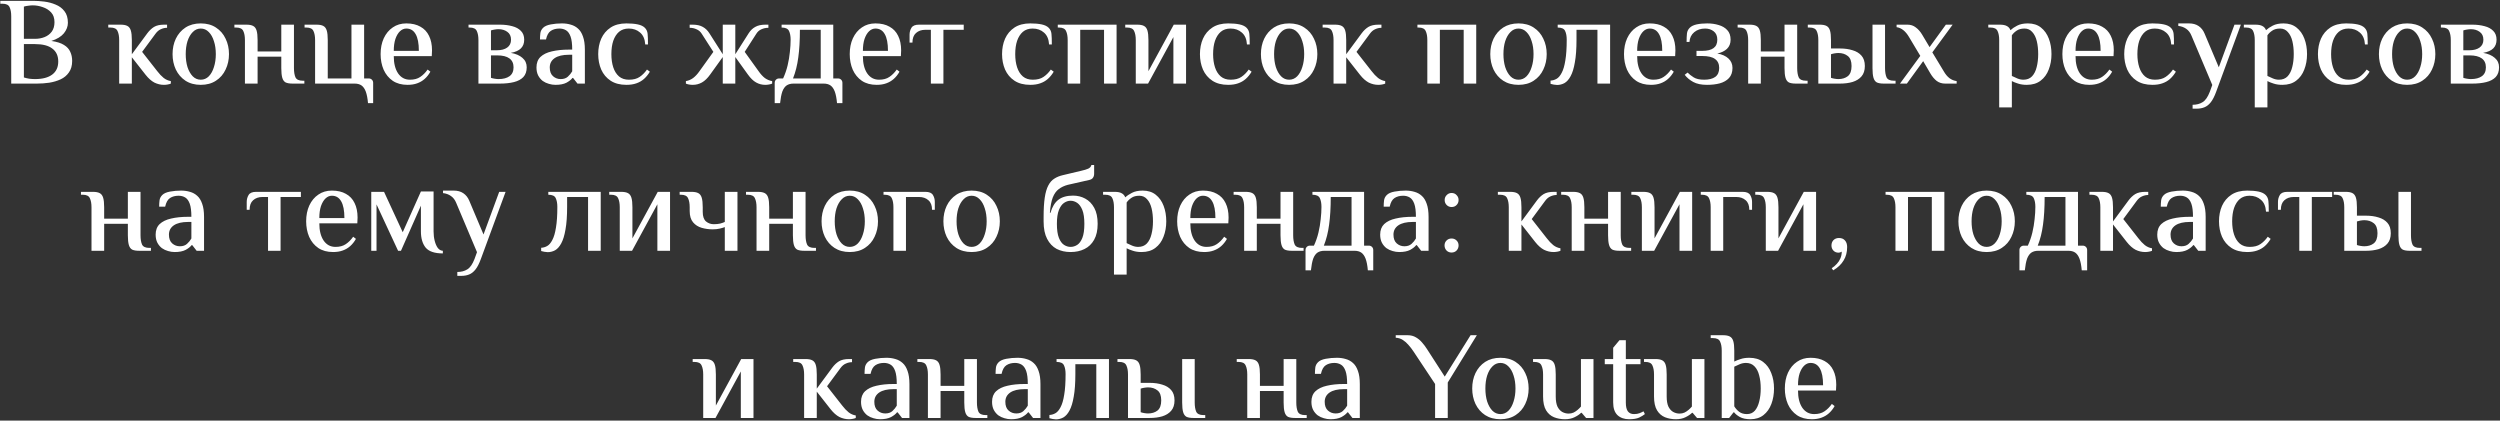 <?xml version="1.0" encoding="UTF-8"?> <svg xmlns="http://www.w3.org/2000/svg" width="957" height="161" viewBox="0 0 957 161" fill="none"><rect x="0" y="0" width="957" height="161" fill="#333333" stroke="none"/> <path d="M4.296 32V6.224C4.296 4.784 4.088 3.632 3.672 2.768C3.288 1.872 2.376 1.424 0.936 1.424H0.12V0.32H12.696C14.008 0.32 15.432 0.416 16.968 0.608C18.504 0.8 19.944 1.184 21.288 1.76C22.664 2.304 23.784 3.136 24.648 4.256C25.544 5.376 25.992 6.864 25.992 8.72C25.992 10.128 25.48 11.472 24.456 12.752C23.432 14 21.832 14.976 19.656 15.68C21.736 15.968 23.352 16.48 24.504 17.216C25.656 17.92 26.456 18.8 26.904 19.856C27.384 20.88 27.624 22.032 27.624 23.312C27.624 25.104 27.208 26.576 26.376 27.728C25.576 28.88 24.52 29.76 23.208 30.368C21.896 30.976 20.44 31.408 18.84 31.664C17.272 31.888 15.704 32 14.136 32H4.296ZM13.416 30.272C16.264 30.272 18.456 29.696 19.992 28.544C21.528 27.392 22.296 25.728 22.296 23.552C22.296 21.376 21.544 19.728 20.04 18.608C18.568 17.456 16.36 16.88 13.416 16.88H9.144V29.648C9.752 29.84 10.424 30 11.16 30.128C11.928 30.224 12.68 30.272 13.416 30.272ZM9.144 14.864H13.416C14.728 14.864 15.944 14.64 17.064 14.192C18.184 13.744 19.096 13.056 19.8 12.128C20.504 11.168 20.856 9.952 20.856 8.48C20.856 6.912 20.424 5.664 19.56 4.736C18.696 3.808 17.624 3.136 16.344 2.72C15.064 2.272 13.8 2.048 12.552 2.048C12.008 2.048 11.432 2.096 10.824 2.192C10.216 2.256 9.656 2.368 9.144 2.528V14.864ZM62.756 32.48C61.508 32.48 60.292 32.192 59.108 31.616C57.956 31.008 56.836 30.016 55.748 28.64L50.468 21.92V32H45.62V15.344C45.62 13.904 45.412 12.752 44.996 11.888C44.612 10.992 43.7 10.544 42.26 10.544H41.444V9.44H46.148C47.268 9.44 48.132 9.6 48.74 9.92C49.38 10.24 49.828 10.832 50.084 11.696C50.34 12.528 50.468 13.744 50.468 15.344V20.768L56.42 12.704C57.188 11.68 58.036 10.88 58.964 10.304C59.924 9.728 61.204 9.44 62.804 9.44H63.956V10.64C63.156 10.64 62.372 10.816 61.604 11.168C60.836 11.488 60.148 12.064 59.54 12.896L54.404 19.856L60.164 27.2C60.996 28.288 61.828 29.168 62.66 29.84C63.492 30.48 64.404 30.88 65.396 31.04V32C65.14 32.128 64.756 32.24 64.244 32.336C63.764 32.432 63.268 32.48 62.756 32.48ZM76.856 32.48C74.584 32.48 72.632 31.952 71 30.896C69.4 29.84 68.168 28.416 67.304 26.624C66.472 24.832 66.056 22.864 66.056 20.72C66.056 18.544 66.472 16.576 67.304 14.816C68.168 13.024 69.4 11.6 71 10.544C72.632 9.488 74.584 8.96 76.856 8.96C79.128 8.96 81.064 9.488 82.664 10.544C84.296 11.6 85.528 13.024 86.36 14.816C87.224 16.576 87.656 18.544 87.656 20.72C87.656 22.864 87.224 24.832 86.36 26.624C85.528 28.416 84.296 29.84 82.664 30.896C81.064 31.952 79.128 32.48 76.856 32.48ZM76.856 30.512C78.04 30.512 79.064 30.08 79.928 29.216C80.792 28.32 81.448 27.136 81.896 25.664C82.376 24.192 82.616 22.544 82.616 20.72C82.616 18.864 82.376 17.216 81.896 15.776C81.448 14.304 80.792 13.136 79.928 12.272C79.064 11.376 78.04 10.928 76.856 10.928C75.672 10.928 74.648 11.376 73.784 12.272C72.92 13.136 72.248 14.304 71.768 15.776C71.32 17.216 71.096 18.864 71.096 20.72C71.096 22.544 71.32 24.192 71.768 25.664C72.248 27.136 72.92 28.32 73.784 29.216C74.648 30.08 75.672 30.512 76.856 30.512ZM93.759 32V15.344C93.759 13.904 93.551 12.752 93.135 11.888C92.751 10.992 91.839 10.544 90.399 10.544H89.727V9.44H94.287C95.407 9.44 96.271 9.6 96.879 9.92C97.519 10.24 97.967 10.832 98.223 11.696C98.479 12.528 98.607 13.744 98.607 15.344V19.712H107.679V9.44H112.527V26.096C112.527 27.536 112.719 28.704 113.103 29.6C113.519 30.464 114.447 30.896 115.887 30.896H116.511V32H111.999C110.879 32 109.999 31.856 109.359 31.568C108.751 31.248 108.319 30.656 108.063 29.792C107.807 28.928 107.679 27.696 107.679 26.096V21.68H98.607V32H93.759ZM140.874 39.488C140.714 37.632 140.426 36.144 140.01 35.024C139.594 33.936 139.034 33.152 138.33 32.672C137.658 32.224 136.794 32 135.738 32H120.618V15.344C120.618 13.904 120.41 12.752 119.994 11.888C119.61 10.992 118.698 10.544 117.258 10.544H116.586V9.44H121.146C122.266 9.44 123.13 9.6 123.738 9.92C124.378 10.24 124.826 10.832 125.082 11.696C125.338 12.528 125.466 13.744 125.466 15.344V30.032H134.538V9.44H139.386V30.032H141.162C141.642 30.032 142.042 30.192 142.362 30.512C142.682 30.832 142.842 31.232 142.842 31.712V39.488H140.874ZM156.017 32.48C153.777 32.48 151.889 31.968 150.353 30.944C148.817 29.888 147.649 28.464 146.849 26.672C146.081 24.88 145.697 22.896 145.697 20.72C145.697 18.448 146.097 16.432 146.897 14.672C147.729 12.88 148.881 11.488 150.353 10.496C151.825 9.472 153.553 8.96 155.537 8.96C157.681 8.96 159.473 9.376 160.913 10.208C162.385 11.008 163.489 12.176 164.225 13.712C164.993 15.248 165.377 17.104 165.377 19.28L165.281 21.488H150.737C150.737 24.24 151.281 26.432 152.369 28.064C153.489 29.696 155.009 30.512 156.929 30.512C158.529 30.512 159.841 30.16 160.865 29.456C161.921 28.752 162.865 27.808 163.697 26.624L164.753 27.44C164.145 28.528 163.409 29.456 162.545 30.224C161.713 30.96 160.753 31.52 159.665 31.904C158.609 32.288 157.393 32.48 156.017 32.48ZM150.737 19.472H160.337C160.337 16.592 159.921 14.448 159.089 13.04C158.289 11.632 157.105 10.928 155.537 10.928C154.641 10.928 153.825 11.28 153.089 11.984C152.385 12.656 151.809 13.632 151.361 14.912C150.945 16.192 150.737 17.712 150.737 19.472ZM183.145 32V15.344C183.145 13.904 182.937 12.752 182.521 11.888C182.137 10.992 181.225 10.544 179.785 10.544H179.353V9.44H191.401C193.097 9.44 194.649 9.632 196.057 10.016C197.465 10.368 198.585 10.976 199.417 11.84C200.249 12.672 200.665 13.792 200.665 15.2C200.665 16.576 200.249 17.68 199.417 18.512C198.585 19.344 197.289 19.92 195.529 20.24C197.417 20.56 198.905 21.2 199.993 22.16C201.081 23.088 201.625 24.288 201.625 25.76C201.625 27.328 201.193 28.576 200.329 29.504C199.465 30.4 198.265 31.04 196.729 31.424C195.193 31.808 193.417 32 191.401 32H183.145ZM190.825 30.272C192.617 30.272 194.025 29.904 195.049 29.168C196.073 28.432 196.585 27.296 196.585 25.76C196.585 24.256 196.057 23.12 195.001 22.352C193.945 21.584 192.393 21.2 190.345 21.2H187.945V29.792C188.297 29.92 188.761 30.032 189.337 30.128C189.913 30.224 190.409 30.272 190.825 30.272ZM187.945 19.232H190.345C191.913 19.232 193.177 18.896 194.137 18.224C195.129 17.52 195.625 16.512 195.625 15.2C195.625 13.856 195.145 12.848 194.185 12.176C193.257 11.504 192.137 11.168 190.825 11.168C190.409 11.168 189.913 11.216 189.337 11.312C188.761 11.408 188.297 11.52 187.945 11.648V19.232ZM212.657 32.48C211.793 32.48 210.945 32.352 210.113 32.096C209.281 31.872 208.497 31.504 207.761 30.992C207.057 30.448 206.481 29.76 206.033 28.928C205.585 28.064 205.361 27.024 205.361 25.808C205.361 24.112 205.873 22.768 206.897 21.776C207.953 20.784 209.409 20.08 211.265 19.664C213.153 19.216 215.329 18.992 217.793 18.992H219.041C219.041 16.816 218.833 15.152 218.417 14C218.001 12.848 217.425 12.048 216.689 11.6C215.953 11.152 215.105 10.928 214.145 10.928C212.865 10.928 211.777 11.216 210.881 11.792C209.985 12.368 209.361 13.472 209.009 15.104H206.705C206.705 14.272 206.753 13.472 206.849 12.704C206.945 11.936 207.297 11.248 207.905 10.64C208.513 10.032 209.489 9.6 210.833 9.344C212.209 9.088 213.633 8.96 215.105 8.96C216.321 8.96 217.457 9.12 218.513 9.44C219.569 9.728 220.497 10.24 221.297 10.976C222.097 11.68 222.721 12.688 223.169 14C223.649 15.312 223.889 16.992 223.889 19.04V32H221.057L219.377 29.84H219.137C218.657 30.48 217.889 31.088 216.833 31.664C215.777 32.208 214.385 32.48 212.657 32.48ZM214.625 30.272C215.777 30.272 216.689 29.968 217.361 29.36C218.065 28.72 218.625 28.032 219.041 27.296V20.96H217.793C215.425 20.96 213.601 21.392 212.321 22.256C211.073 23.12 210.449 24.304 210.449 25.808C210.449 27.312 210.865 28.432 211.697 29.168C212.529 29.904 213.505 30.272 214.625 30.272ZM239.794 32.48C237.362 32.48 235.346 31.952 233.746 30.896C232.146 29.84 230.946 28.416 230.146 26.624C229.378 24.832 228.994 22.864 228.994 20.72C228.994 18.544 229.378 16.576 230.146 14.816C230.946 13.024 232.146 11.6 233.746 10.544C235.346 9.488 237.362 8.96 239.794 8.96C241.522 8.96 242.978 9.088 244.162 9.344C245.346 9.6 246.242 10.032 246.85 10.64C247.458 11.248 247.81 12.016 247.906 12.944C248.002 13.84 248.05 15.2 248.05 17.024H246.994C246.866 14.976 246.21 13.456 245.026 12.464C243.874 11.44 242.434 10.928 240.706 10.928C239.202 10.928 237.954 11.344 236.962 12.176C236.002 13.008 235.266 14.16 234.754 15.632C234.274 17.072 234.034 18.768 234.034 20.72C234.034 22.608 234.274 24.288 234.754 25.76C235.234 27.232 235.97 28.4 236.962 29.264C237.954 30.096 239.218 30.512 240.754 30.512C242.45 30.512 243.81 30.16 244.834 29.456C245.89 28.752 246.834 27.808 247.666 26.624L248.77 27.44C248.13 28.528 247.378 29.456 246.514 30.224C245.682 30.96 244.706 31.52 243.586 31.904C242.498 32.288 241.234 32.48 239.794 32.48ZM265.201 32.48C264.689 32.48 264.177 32.432 263.665 32.336C263.185 32.24 262.817 32.128 262.561 32V31.04C263.553 30.88 264.465 30.496 265.297 29.888C266.161 29.248 266.993 28.352 267.793 27.2L273.073 19.856L268.609 12.896C268.129 12.128 267.473 11.568 266.641 11.216C265.841 10.832 264.961 10.64 264.001 10.64V9.44H265.153C266.753 9.44 268.049 9.728 269.041 10.304C270.033 10.848 270.865 11.648 271.537 12.704L276.673 20.768V9.44H281.473V20.768L286.609 12.704C287.281 11.648 288.113 10.848 289.105 10.304C290.097 9.728 291.393 9.44 292.993 9.44H294.145V10.64C293.185 10.64 292.289 10.832 291.457 11.216C290.657 11.568 290.017 12.128 289.537 12.896L285.073 19.856L290.353 27.2C291.153 28.352 291.969 29.248 292.801 29.888C293.665 30.496 294.593 30.88 295.585 31.04V32C295.329 32.128 294.945 32.24 294.433 32.336C293.953 32.432 293.457 32.48 292.945 32.48C291.697 32.48 290.529 32.176 289.441 31.568C288.353 30.96 287.297 29.936 286.273 28.496L281.473 21.824V32H276.673V21.824L271.873 28.496C270.849 29.936 269.793 30.96 268.705 31.568C267.617 32.176 266.449 32.48 265.201 32.48ZM296.555 39.488V31.712C296.555 31.232 296.715 30.832 297.035 30.512C297.355 30.192 297.755 30.032 298.235 30.032H299.771C300.507 28.432 301.083 26.768 301.499 25.04C301.915 23.28 302.203 21.568 302.363 19.904C302.555 18.208 302.651 16.64 302.651 15.2C302.651 13.824 302.443 12.704 302.027 11.84C301.611 10.976 300.667 10.544 299.195 10.544V9.44H318.971V30.032H320.795C321.275 30.032 321.675 30.192 321.995 30.512C322.315 30.832 322.475 31.232 322.475 31.712V39.488H320.411C320.251 37.632 319.963 36.144 319.547 35.024C319.131 33.936 318.571 33.152 317.867 32.672C317.195 32.224 316.331 32 315.275 32H303.755C302.731 32 301.867 32.224 301.163 32.672C300.459 33.152 299.899 33.936 299.483 35.024C299.099 36.144 298.811 37.632 298.619 39.488H296.555ZM303.563 30.032H314.171V11.408H306.203C306.203 15.504 305.995 19.04 305.579 22.016C305.195 24.96 304.523 27.632 303.563 30.032ZM335.595 32.48C333.355 32.48 331.467 31.968 329.931 30.944C328.395 29.888 327.227 28.464 326.427 26.672C325.659 24.88 325.275 22.896 325.275 20.72C325.275 18.448 325.675 16.432 326.475 14.672C327.307 12.88 328.459 11.488 329.931 10.496C331.403 9.472 333.131 8.96 335.115 8.96C337.259 8.96 339.051 9.376 340.491 10.208C341.963 11.008 343.067 12.176 343.803 13.712C344.571 15.248 344.955 17.104 344.955 19.28L344.859 21.488H330.315C330.315 24.24 330.859 26.432 331.947 28.064C333.067 29.696 334.587 30.512 336.507 30.512C338.107 30.512 339.419 30.16 340.443 29.456C341.499 28.752 342.443 27.808 343.275 26.624L344.331 27.44C343.723 28.528 342.987 29.456 342.123 30.224C341.291 30.96 340.331 31.52 339.243 31.904C338.187 32.288 336.971 32.48 335.595 32.48ZM330.315 19.472H339.915C339.915 16.592 339.499 14.448 338.667 13.04C337.867 11.632 336.683 10.928 335.115 10.928C334.219 10.928 333.403 11.28 332.667 11.984C331.963 12.656 331.387 13.632 330.939 14.912C330.523 16.192 330.315 17.712 330.315 19.472ZM356.339 32V11.408H354.179C352.739 11.408 351.555 11.824 350.627 12.656C349.731 13.456 349.283 14.672 349.283 16.304H348.179V13.28C348.179 12.32 348.419 11.44 348.899 10.64C349.379 9.84 350.339 9.44 351.779 9.44H368.915V11.408H361.139V32H356.339ZM394.387 32.48C391.955 32.48 389.939 31.952 388.339 30.896C386.739 29.84 385.539 28.416 384.739 26.624C383.971 24.832 383.587 22.864 383.587 20.72C383.587 18.544 383.971 16.576 384.739 14.816C385.539 13.024 386.739 11.6 388.339 10.544C389.939 9.488 391.955 8.96 394.387 8.96C396.115 8.96 397.571 9.088 398.755 9.344C399.939 9.6 400.835 10.032 401.443 10.64C402.051 11.248 402.403 12.016 402.499 12.944C402.595 13.84 402.643 15.2 402.643 17.024H401.587C401.459 14.976 400.803 13.456 399.619 12.464C398.467 11.44 397.027 10.928 395.299 10.928C393.795 10.928 392.547 11.344 391.555 12.176C390.595 13.008 389.859 14.16 389.347 15.632C388.867 17.072 388.627 18.768 388.627 20.72C388.627 22.608 388.867 24.288 389.347 25.76C389.827 27.232 390.563 28.4 391.555 29.264C392.547 30.096 393.811 30.512 395.347 30.512C397.043 30.512 398.403 30.16 399.427 29.456C400.483 28.752 401.427 27.808 402.259 26.624L403.363 27.44C402.723 28.528 401.971 29.456 401.107 30.224C400.275 30.96 399.299 31.52 398.179 31.904C397.091 32.288 395.827 32.48 394.387 32.48ZM408.707 32V15.344C408.707 13.904 408.499 12.752 408.083 11.888C407.699 10.992 406.787 10.544 405.347 10.544H404.915V9.44H427.427V32H422.627V11.408H413.507V32H408.707ZM434.774 32V15.344C434.774 13.904 434.566 12.752 434.15 11.888C433.766 10.992 432.854 10.544 431.414 10.544H430.742V9.44H435.302C436.422 9.44 437.286 9.6 437.894 9.92C438.534 10.24 438.982 10.832 439.238 11.696C439.494 12.528 439.622 13.744 439.622 15.344V27.248L449.318 9.44H454.022V32H449.174V14.192L439.478 32H434.774ZM470.137 32.48C467.705 32.48 465.689 31.952 464.089 30.896C462.489 29.84 461.289 28.416 460.489 26.624C459.721 24.832 459.337 22.864 459.337 20.72C459.337 18.544 459.721 16.576 460.489 14.816C461.289 13.024 462.489 11.6 464.089 10.544C465.689 9.488 467.705 8.96 470.137 8.96C471.865 8.96 473.321 9.088 474.505 9.344C475.689 9.6 476.585 10.032 477.193 10.64C477.801 11.248 478.153 12.016 478.249 12.944C478.345 13.84 478.393 15.2 478.393 17.024H477.337C477.209 14.976 476.553 13.456 475.369 12.464C474.217 11.44 472.777 10.928 471.049 10.928C469.545 10.928 468.297 11.344 467.305 12.176C466.345 13.008 465.609 14.16 465.097 15.632C464.617 17.072 464.377 18.768 464.377 20.72C464.377 22.608 464.617 24.288 465.097 25.76C465.577 27.232 466.313 28.4 467.305 29.264C468.297 30.096 469.561 30.512 471.097 30.512C472.793 30.512 474.153 30.16 475.177 29.456C476.233 28.752 477.177 27.808 478.009 26.624L479.113 27.44C478.473 28.528 477.721 29.456 476.857 30.224C476.025 30.96 475.049 31.52 473.929 31.904C472.841 32.288 471.577 32.48 470.137 32.48ZM493.481 32.48C491.209 32.48 489.257 31.952 487.625 30.896C486.025 29.84 484.793 28.416 483.929 26.624C483.097 24.832 482.681 22.864 482.681 20.72C482.681 18.544 483.097 16.576 483.929 14.816C484.793 13.024 486.025 11.6 487.625 10.544C489.257 9.488 491.209 8.96 493.481 8.96C495.753 8.96 497.689 9.488 499.289 10.544C500.921 11.6 502.153 13.024 502.985 14.816C503.849 16.576 504.281 18.544 504.281 20.72C504.281 22.864 503.849 24.832 502.985 26.624C502.153 28.416 500.921 29.84 499.289 30.896C497.689 31.952 495.753 32.48 493.481 32.48ZM493.481 30.512C494.665 30.512 495.689 30.08 496.553 29.216C497.417 28.32 498.073 27.136 498.521 25.664C499.001 24.192 499.241 22.544 499.241 20.72C499.241 18.864 499.001 17.216 498.521 15.776C498.073 14.304 497.417 13.136 496.553 12.272C495.689 11.376 494.665 10.928 493.481 10.928C492.297 10.928 491.273 11.376 490.409 12.272C489.545 13.136 488.873 14.304 488.393 15.776C487.945 17.216 487.721 18.864 487.721 20.72C487.721 22.544 487.945 24.192 488.393 25.664C488.873 27.136 489.545 28.32 490.409 29.216C491.273 30.08 492.297 30.512 493.481 30.512ZM527.616 32.48C526.368 32.48 525.152 32.192 523.968 31.616C522.816 31.008 521.696 30.016 520.608 28.64L515.328 21.92V32H510.48V15.344C510.48 13.904 510.272 12.752 509.856 11.888C509.472 10.992 508.56 10.544 507.12 10.544H506.304V9.44H511.008C512.128 9.44 512.992 9.6 513.6 9.92C514.24 10.24 514.688 10.832 514.944 11.696C515.2 12.528 515.328 13.744 515.328 15.344V20.768L521.28 12.704C522.048 11.68 522.896 10.88 523.824 10.304C524.784 9.728 526.064 9.44 527.664 9.44H528.816V10.64C528.016 10.64 527.232 10.816 526.464 11.168C525.696 11.488 525.008 12.064 524.4 12.896L519.264 19.856L525.024 27.2C525.856 28.288 526.688 29.168 527.52 29.84C528.352 30.48 529.264 30.88 530.256 31.04V32C530 32.128 529.616 32.24 529.104 32.336C528.624 32.432 528.128 32.48 527.616 32.48ZM546.379 32V15.344C546.379 13.904 546.171 12.752 545.755 11.888C545.371 10.992 544.459 10.544 543.019 10.544H542.587V9.44H565.099V32H560.299V11.408H551.179V32H546.379ZM581.278 32.48C579.006 32.48 577.054 31.952 575.422 30.896C573.822 29.84 572.59 28.416 571.726 26.624C570.894 24.832 570.478 22.864 570.478 20.72C570.478 18.544 570.894 16.576 571.726 14.816C572.59 13.024 573.822 11.6 575.422 10.544C577.054 9.488 579.006 8.96 581.278 8.96C583.55 8.96 585.486 9.488 587.086 10.544C588.718 11.6 589.95 13.024 590.782 14.816C591.646 16.576 592.078 18.544 592.078 20.72C592.078 22.864 591.646 24.832 590.782 26.624C589.95 28.416 588.718 29.84 587.086 30.896C585.486 31.952 583.55 32.48 581.278 32.48ZM581.278 30.512C582.462 30.512 583.486 30.08 584.35 29.216C585.214 28.32 585.87 27.136 586.318 25.664C586.798 24.192 587.038 22.544 587.038 20.72C587.038 18.864 586.798 17.216 586.318 15.776C585.87 14.304 585.214 13.136 584.35 12.272C583.486 11.376 582.462 10.928 581.278 10.928C580.094 10.928 579.07 11.376 578.206 12.272C577.342 13.136 576.67 14.304 576.19 15.776C575.742 17.216 575.518 18.864 575.518 20.72C575.518 22.544 575.742 24.192 576.19 25.664C576.67 27.136 577.342 28.32 578.206 29.216C579.07 30.08 580.094 30.512 581.278 30.512ZM596.044 32.528C595.724 32.528 595.292 32.48 594.748 32.384C594.204 32.288 593.804 32.192 593.548 32.096V30.848C594.348 30.816 595.116 30.592 595.852 30.176C596.588 29.76 597.244 28.992 597.82 27.872C598.428 26.752 598.892 25.168 599.212 23.12C599.564 21.072 599.74 18.432 599.74 15.2C599.74 13.824 599.532 12.704 599.116 11.84C598.732 10.976 597.788 10.544 596.284 10.544V9.44H616.348V32H611.5V11.408H603.484V15.2C603.484 18.688 603.276 21.568 602.86 23.84C602.476 26.112 601.932 27.888 601.228 29.168C600.556 30.416 599.772 31.296 598.876 31.808C597.98 32.288 597.036 32.528 596.044 32.528ZM631.986 32.48C629.746 32.48 627.858 31.968 626.322 30.944C624.786 29.888 623.618 28.464 622.818 26.672C622.05 24.88 621.666 22.896 621.666 20.72C621.666 18.448 622.066 16.432 622.866 14.672C623.698 12.88 624.85 11.488 626.322 10.496C627.794 9.472 629.522 8.96 631.506 8.96C633.65 8.96 635.442 9.376 636.882 10.208C638.354 11.008 639.458 12.176 640.194 13.712C640.962 15.248 641.346 17.104 641.346 19.28L641.25 21.488H626.706C626.706 24.24 627.25 26.432 628.338 28.064C629.458 29.696 630.978 30.512 632.898 30.512C634.498 30.512 635.81 30.16 636.834 29.456C637.89 28.752 638.834 27.808 639.666 26.624L640.722 27.44C640.114 28.528 639.378 29.456 638.514 30.224C637.682 30.96 636.722 31.52 635.634 31.904C634.578 32.288 633.362 32.48 631.986 32.48ZM626.706 19.472H636.306C636.306 16.592 635.89 14.448 635.058 13.04C634.258 11.632 633.074 10.928 631.506 10.928C630.61 10.928 629.794 11.28 629.058 11.984C628.354 12.656 627.778 13.632 627.33 14.912C626.914 16.192 626.706 17.712 626.706 19.472ZM653.449 32.48C651.273 32.48 649.513 32.112 648.169 31.376C646.825 30.64 645.737 29.728 644.905 28.64L646.009 27.776C646.585 28.384 647.353 28.992 648.313 29.6C649.273 30.208 650.617 30.512 652.345 30.512C654.169 30.512 655.577 30.16 656.569 29.456C657.593 28.72 658.105 27.568 658.105 26C658.105 24.496 657.577 23.36 656.521 22.592C655.497 21.824 653.865 21.44 651.625 21.44H649.417V19.472H651.625C653.545 19.472 654.985 19.12 655.945 18.416C656.905 17.712 657.385 16.64 657.385 15.2C657.385 13.76 656.921 12.688 655.993 11.984C655.097 11.28 654.009 10.928 652.729 10.928C651.065 10.928 649.673 11.392 648.553 12.32C647.433 13.248 646.825 14.496 646.729 16.064H645.625C645.625 14.72 645.673 13.632 645.769 12.8C645.865 11.968 646.217 11.248 646.825 10.64C647.433 10.032 648.313 9.6 649.465 9.344C650.649 9.088 652.009 8.96 653.545 8.96C655.113 8.96 656.569 9.168 657.913 9.584C659.257 9.968 660.345 10.608 661.177 11.504C662.041 12.4 662.473 13.632 662.473 15.2C662.473 16.64 662.009 17.808 661.081 18.704C660.153 19.568 658.921 20.16 657.385 20.48C659.209 20.8 660.633 21.44 661.657 22.4C662.681 23.36 663.193 24.56 663.193 26C663.193 27.632 662.745 28.928 661.849 29.888C660.985 30.816 659.817 31.488 658.345 31.904C656.905 32.288 655.273 32.48 653.449 32.48ZM669.196 32V15.344C669.196 13.904 668.988 12.752 668.572 11.888C668.188 10.992 667.276 10.544 665.836 10.544H665.164V9.44H669.724C670.844 9.44 671.708 9.6 672.316 9.92C672.956 10.24 673.404 10.832 673.66 11.696C673.916 12.528 674.044 13.744 674.044 15.344V19.712H683.116V9.44H687.964V26.096C687.964 27.536 688.156 28.704 688.54 29.6C688.956 30.464 689.884 30.896 691.324 30.896H691.948V32H687.436C686.316 32 685.436 31.856 684.796 31.568C684.188 31.248 683.756 30.656 683.5 29.792C683.244 28.928 683.116 27.696 683.116 26.096V21.68H674.044V32H669.196ZM696.055 32V15.344C696.055 13.904 695.847 12.752 695.431 11.888C695.047 10.992 694.135 10.544 692.695 10.544H692.023V9.44H696.583C697.703 9.44 698.567 9.6 699.175 9.92C699.815 10.24 700.263 10.832 700.519 11.696C700.775 12.528 700.903 13.744 700.903 15.344V18.56H704.359C706.151 18.56 707.751 18.784 709.159 19.232C710.599 19.648 711.735 20.336 712.567 21.296C713.431 22.256 713.863 23.584 713.863 25.28C713.863 26.944 713.431 28.272 712.567 29.264C711.735 30.224 710.599 30.928 709.159 31.376C707.751 31.792 706.151 32 704.359 32H696.055ZM703.735 30.272C705.175 30.272 706.375 29.904 707.335 29.168C708.295 28.4 708.775 27.104 708.775 25.28C708.775 23.456 708.295 22.176 707.335 21.44C706.375 20.672 705.175 20.288 703.735 20.288C703.319 20.288 702.823 20.336 702.247 20.432C701.703 20.528 701.255 20.64 700.903 20.768V29.792C701.255 29.92 701.703 30.032 702.247 30.128C702.823 30.224 703.319 30.272 703.735 30.272ZM721.111 32C719.991 32 719.111 31.856 718.471 31.568C717.863 31.248 717.431 30.656 717.175 29.792C716.919 28.928 716.791 27.696 716.791 26.096V9.44H721.591V26.096C721.591 27.536 721.783 28.704 722.167 29.6C722.583 30.464 723.511 30.896 724.951 30.896H725.623V32H721.111ZM727.312 32L735.088 21.392L730.816 14.24C730.144 13.088 729.408 12.192 728.608 11.552C727.808 10.912 726.944 10.528 726.016 10.4V9.44H730.192C731.408 9.44 732.464 9.792 733.36 10.496C734.288 11.168 735.104 12.096 735.808 13.28L738.64 18.032L744.88 9.44H747.472L739.696 20.048L744.016 27.2C744.688 28.384 745.44 29.296 746.272 29.936C747.104 30.544 748.016 30.912 749.008 31.04V32H744.592C743.376 32 742.304 31.664 741.376 30.992C740.48 30.288 739.68 29.344 738.976 28.16L736.192 23.408L729.952 32H727.312ZM765.291 41.12V15.344C765.291 13.904 765.083 12.752 764.667 11.888C764.283 10.992 763.371 10.544 761.931 10.544H761.115V9.44H765.531C766.715 9.44 767.611 9.616 768.219 9.968C768.859 10.288 769.323 10.816 769.611 11.552C770.251 10.944 771.099 10.368 772.155 9.824C773.243 9.248 774.619 8.96 776.283 8.96C778.299 8.96 779.963 9.488 781.275 10.544C782.619 11.6 783.627 13.024 784.299 14.816C784.971 16.576 785.307 18.544 785.307 20.72C785.307 22.864 784.955 24.832 784.251 26.624C783.579 28.416 782.539 29.84 781.131 30.896C779.755 31.952 777.995 32.48 775.851 32.48C774.603 32.48 773.499 32.32 772.539 32C771.611 31.712 770.811 31.392 770.139 31.04V41.12H765.291ZM774.555 30.512C775.931 30.512 777.035 30.08 777.867 29.216C778.699 28.32 779.291 27.136 779.643 25.664C780.027 24.192 780.219 22.544 780.219 20.72C780.219 18.864 780.043 17.216 779.691 15.776C779.339 14.304 778.763 13.136 777.963 12.272C777.195 11.376 776.203 10.928 774.987 10.928C773.739 10.928 772.731 11.2 771.963 11.744C771.195 12.256 770.587 12.848 770.139 13.52V29.072C770.779 29.392 771.483 29.712 772.251 30.032C773.019 30.352 773.787 30.512 774.555 30.512ZM799.798 32.48C797.558 32.48 795.67 31.968 794.134 30.944C792.598 29.888 791.43 28.464 790.63 26.672C789.862 24.88 789.478 22.896 789.478 20.72C789.478 18.448 789.878 16.432 790.678 14.672C791.51 12.88 792.662 11.488 794.134 10.496C795.606 9.472 797.334 8.96 799.318 8.96C801.462 8.96 803.254 9.376 804.694 10.208C806.166 11.008 807.27 12.176 808.006 13.712C808.774 15.248 809.158 17.104 809.158 19.28L809.062 21.488H794.518C794.518 24.24 795.062 26.432 796.15 28.064C797.27 29.696 798.79 30.512 800.71 30.512C802.31 30.512 803.622 30.16 804.646 29.456C805.702 28.752 806.646 27.808 807.478 26.624L808.534 27.44C807.926 28.528 807.19 29.456 806.326 30.224C805.494 30.96 804.534 31.52 803.446 31.904C802.39 32.288 801.174 32.48 799.798 32.48ZM794.518 19.472H804.118C804.118 16.592 803.702 14.448 802.87 13.04C802.07 11.632 800.886 10.928 799.318 10.928C798.422 10.928 797.606 11.28 796.87 11.984C796.166 12.656 795.59 13.632 795.142 14.912C794.726 16.192 794.518 17.712 794.518 19.472ZM823.95 32.48C821.518 32.48 819.502 31.952 817.902 30.896C816.302 29.84 815.102 28.416 814.302 26.624C813.534 24.832 813.15 22.864 813.15 20.72C813.15 18.544 813.534 16.576 814.302 14.816C815.102 13.024 816.302 11.6 817.902 10.544C819.502 9.488 821.518 8.96 823.95 8.96C825.678 8.96 827.134 9.088 828.318 9.344C829.502 9.6 830.398 10.032 831.006 10.64C831.614 11.248 831.966 12.016 832.062 12.944C832.158 13.84 832.206 15.2 832.206 17.024H831.15C831.022 14.976 830.366 13.456 829.182 12.464C828.03 11.44 826.59 10.928 824.862 10.928C823.358 10.928 822.11 11.344 821.118 12.176C820.158 13.008 819.422 14.16 818.91 15.632C818.43 17.072 818.19 18.768 818.19 20.72C818.19 22.608 818.43 24.288 818.91 25.76C819.39 27.232 820.126 28.4 821.118 29.264C822.11 30.096 823.374 30.512 824.91 30.512C826.606 30.512 827.966 30.16 828.99 29.456C830.046 28.752 830.99 27.808 831.822 26.624L832.926 27.44C832.286 28.528 831.534 29.456 830.67 30.224C829.838 30.96 828.862 31.52 827.742 31.904C826.654 32.288 825.39 32.48 823.95 32.48ZM839.326 41.6V40.112C840.83 40.112 842.11 39.776 843.166 39.104C844.222 38.464 845.134 37.152 845.902 35.168L846.862 32.528L838.942 13.76C838.462 12.544 837.774 11.632 836.878 11.024C836.014 10.416 835.006 10.048 833.854 9.92V8.96H837.982C839.422 8.96 840.638 9.296 841.63 9.968C842.622 10.64 843.374 11.584 843.886 12.8L849.358 25.76L855.358 9.44H857.806L848.35 35.12C847.71 36.88 847.022 38.224 846.286 39.152C845.55 40.08 844.734 40.72 843.838 41.072C842.974 41.424 841.982 41.6 840.862 41.6H839.326ZM863.119 41.12V15.344C863.119 13.904 862.911 12.752 862.495 11.888C862.111 10.992 861.199 10.544 859.759 10.544H858.943V9.44H863.359C864.543 9.44 865.439 9.616 866.047 9.968C866.687 10.288 867.151 10.816 867.439 11.552C868.079 10.944 868.927 10.368 869.983 9.824C871.071 9.248 872.447 8.96 874.111 8.96C876.127 8.96 877.791 9.488 879.103 10.544C880.447 11.6 881.455 13.024 882.127 14.816C882.799 16.576 883.135 18.544 883.135 20.72C883.135 22.864 882.783 24.832 882.079 26.624C881.407 28.416 880.367 29.84 878.959 30.896C877.583 31.952 875.823 32.48 873.679 32.48C872.431 32.48 871.327 32.32 870.367 32C869.439 31.712 868.639 31.392 867.967 31.04V41.12H863.119ZM872.383 30.512C873.759 30.512 874.863 30.08 875.695 29.216C876.527 28.32 877.119 27.136 877.471 25.664C877.855 24.192 878.047 22.544 878.047 20.72C878.047 18.864 877.871 17.216 877.519 15.776C877.167 14.304 876.591 13.136 875.791 12.272C875.023 11.376 874.031 10.928 872.815 10.928C871.567 10.928 870.559 11.2 869.791 11.744C869.023 12.256 868.415 12.848 867.967 13.52V29.072C868.607 29.392 869.311 29.712 870.079 30.032C870.847 30.352 871.615 30.512 872.383 30.512ZM898.106 32.48C895.674 32.48 893.658 31.952 892.058 30.896C890.458 29.84 889.258 28.416 888.458 26.624C887.69 24.832 887.306 22.864 887.306 20.72C887.306 18.544 887.69 16.576 888.458 14.816C889.258 13.024 890.458 11.6 892.058 10.544C893.658 9.488 895.674 8.96 898.106 8.96C899.834 8.96 901.29 9.088 902.474 9.344C903.658 9.6 904.554 10.032 905.162 10.64C905.77 11.248 906.122 12.016 906.218 12.944C906.314 13.84 906.362 15.2 906.362 17.024H905.306C905.178 14.976 904.522 13.456 903.338 12.464C902.186 11.44 900.746 10.928 899.018 10.928C897.514 10.928 896.266 11.344 895.274 12.176C894.314 13.008 893.578 14.16 893.066 15.632C892.586 17.072 892.346 18.768 892.346 20.72C892.346 22.608 892.586 24.288 893.066 25.76C893.546 27.232 894.282 28.4 895.274 29.264C896.266 30.096 897.53 30.512 899.066 30.512C900.762 30.512 902.122 30.16 903.146 29.456C904.202 28.752 905.146 27.808 905.978 26.624L907.082 27.44C906.442 28.528 905.69 29.456 904.826 30.224C903.994 30.96 903.018 31.52 901.898 31.904C900.81 32.288 899.546 32.48 898.106 32.48ZM921.45 32.48C919.178 32.48 917.226 31.952 915.594 30.896C913.994 29.84 912.762 28.416 911.898 26.624C911.066 24.832 910.65 22.864 910.65 20.72C910.65 18.544 911.066 16.576 911.898 14.816C912.762 13.024 913.994 11.6 915.594 10.544C917.226 9.488 919.178 8.96 921.45 8.96C923.722 8.96 925.658 9.488 927.258 10.544C928.89 11.6 930.122 13.024 930.954 14.816C931.818 16.576 932.25 18.544 932.25 20.72C932.25 22.864 931.818 24.832 930.954 26.624C930.122 28.416 928.89 29.84 927.258 30.896C925.658 31.952 923.722 32.48 921.45 32.48ZM921.45 30.512C922.634 30.512 923.658 30.08 924.522 29.216C925.386 28.32 926.042 27.136 926.49 25.664C926.97 24.192 927.21 22.544 927.21 20.72C927.21 18.864 926.97 17.216 926.49 15.776C926.042 14.304 925.386 13.136 924.522 12.272C923.658 11.376 922.634 10.928 921.45 10.928C920.266 10.928 919.242 11.376 918.378 12.272C917.514 13.136 916.842 14.304 916.362 15.776C915.914 17.216 915.69 18.864 915.69 20.72C915.69 22.544 915.914 24.192 916.362 25.664C916.842 27.136 917.514 28.32 918.378 29.216C919.242 30.08 920.266 30.512 921.45 30.512ZM938.16 32V15.344C938.16 13.904 937.952 12.752 937.536 11.888C937.152 10.992 936.24 10.544 934.8 10.544H934.368V9.44H946.416C948.112 9.44 949.664 9.632 951.072 10.016C952.48 10.368 953.6 10.976 954.432 11.84C955.264 12.672 955.68 13.792 955.68 15.2C955.68 16.576 955.264 17.68 954.432 18.512C953.6 19.344 952.304 19.92 950.544 20.24C952.432 20.56 953.92 21.2 955.008 22.16C956.096 23.088 956.64 24.288 956.64 25.76C956.64 27.328 956.208 28.576 955.344 29.504C954.48 30.4 953.28 31.04 951.744 31.424C950.208 31.808 948.432 32 946.416 32H938.16ZM945.84 30.272C947.632 30.272 949.04 29.904 950.064 29.168C951.088 28.432 951.6 27.296 951.6 25.76C951.6 24.256 951.072 23.12 950.016 22.352C948.96 21.584 947.408 21.2 945.36 21.2H942.96V29.792C943.312 29.92 943.776 30.032 944.352 30.128C944.928 30.224 945.424 30.272 945.84 30.272ZM942.96 19.232H945.36C946.928 19.232 948.192 18.896 949.152 18.224C950.144 17.52 950.64 16.512 950.64 15.2C950.64 13.856 950.16 12.848 949.2 12.176C948.272 11.504 947.152 11.168 945.84 11.168C945.424 11.168 944.928 11.216 944.352 11.312C943.776 11.408 943.312 11.52 942.96 11.648V19.232ZM35.024 96V79.344C35.024 77.904 34.816 76.752 34.4 75.888C34.016 74.992 33.104 74.544 31.664 74.544H30.992V73.44H35.552C36.672 73.44 37.536 73.6 38.144 73.92C38.784 74.24 39.232 74.832 39.488 75.696C39.744 76.528 39.872 77.744 39.872 79.344V83.712H48.944V73.44H53.792V90.096C53.792 91.536 53.984 92.704 54.368 93.6C54.784 94.464 55.712 94.896 57.152 94.896H57.776V96H53.264C52.144 96 51.264 95.856 50.624 95.568C50.016 95.248 49.584 94.656 49.328 93.792C49.072 92.928 48.944 91.696 48.944 90.096V85.68H39.872V96H35.024ZM66.876 96.48C66.012 96.48 65.164 96.352 64.332 96.096C63.5 95.872 62.716 95.504 61.98 94.992C61.276 94.448 60.7 93.76 60.252 92.928C59.804 92.064 59.58 91.024 59.58 89.808C59.58 88.112 60.092 86.768 61.116 85.776C62.172 84.784 63.628 84.08 65.484 83.664C67.372 83.216 69.548 82.992 72.012 82.992H73.26C73.26 80.816 73.052 79.152 72.636 78C72.22 76.848 71.644 76.048 70.908 75.6C70.172 75.152 69.324 74.928 68.364 74.928C67.084 74.928 65.996 75.216 65.1 75.792C64.204 76.368 63.58 77.472 63.228 79.104H60.924C60.924 78.272 60.972 77.472 61.068 76.704C61.164 75.936 61.516 75.248 62.124 74.64C62.732 74.032 63.708 73.6 65.052 73.344C66.428 73.088 67.852 72.96 69.324 72.96C70.54 72.96 71.676 73.12 72.732 73.44C73.788 73.728 74.716 74.24 75.516 74.976C76.316 75.68 76.94 76.688 77.388 78C77.868 79.312 78.108 80.992 78.108 83.04V96H75.276L73.596 93.84H73.356C72.876 94.48 72.108 95.088 71.052 95.664C69.996 96.208 68.604 96.48 66.876 96.48ZM68.844 94.272C69.996 94.272 70.908 93.968 71.58 93.36C72.284 92.72 72.844 92.032 73.26 91.296V84.96H72.012C69.644 84.96 67.82 85.392 66.54 86.256C65.292 87.12 64.668 88.304 64.668 89.808C64.668 91.312 65.084 92.432 65.916 93.168C66.748 93.904 67.724 94.272 68.844 94.272ZM102.604 96V75.408H100.444C99.004 75.408 97.82 75.824 96.892 76.656C95.996 77.456 95.548 78.672 95.548 80.304H94.444V77.28C94.444 76.32 94.684 75.44 95.164 74.64C95.644 73.84 96.604 73.44 98.044 73.44H115.18V75.408H107.404V96H102.604ZM127.517 96.48C125.277 96.48 123.389 95.968 121.853 94.944C120.317 93.888 119.149 92.464 118.349 90.672C117.581 88.88 117.197 86.896 117.197 84.72C117.197 82.448 117.597 80.432 118.397 78.672C119.229 76.88 120.381 75.488 121.853 74.496C123.325 73.472 125.053 72.96 127.037 72.96C129.181 72.96 130.973 73.376 132.413 74.208C133.885 75.008 134.989 76.176 135.725 77.712C136.493 79.248 136.877 81.104 136.877 83.28L136.781 85.488H122.237C122.237 88.24 122.781 90.432 123.869 92.064C124.989 93.696 126.509 94.512 128.429 94.512C130.029 94.512 131.341 94.16 132.365 93.456C133.421 92.752 134.365 91.808 135.197 90.624L136.253 91.44C135.645 92.528 134.909 93.456 134.045 94.224C133.213 94.96 132.253 95.52 131.165 95.904C130.109 96.288 128.893 96.48 127.517 96.48ZM122.237 83.472H131.837C131.837 80.592 131.421 78.448 130.589 77.04C129.789 75.632 128.605 74.928 127.037 74.928C126.141 74.928 125.325 75.28 124.589 75.984C123.885 76.656 123.309 77.632 122.861 78.912C122.445 80.192 122.237 81.712 122.237 83.472ZM169.525 97.008C166.389 97.008 164.197 96.272 162.949 94.8C161.733 93.296 161.125 91.216 161.125 88.56V78.72L153.493 96H152.389L144.133 78.24V96H142.117V73.44H147.013L154.165 88.896L161.125 73.296H165.973V88.56C165.973 89.872 166.117 91.088 166.405 92.208C166.693 93.328 167.093 94.24 167.605 94.944C168.149 95.616 168.789 95.968 169.525 96V97.008ZM175.06 105.6V104.112C176.564 104.112 177.844 103.776 178.9 103.104C179.956 102.464 180.868 101.152 181.636 99.168L182.596 96.528L174.676 77.76C174.196 76.544 173.508 75.632 172.612 75.024C171.748 74.416 170.74 74.048 169.588 73.92V72.96H173.716C175.156 72.96 176.372 73.296 177.364 73.968C178.356 74.64 179.108 75.584 179.62 76.8L185.092 89.76L191.092 73.44H193.54L184.084 99.12C183.444 100.88 182.756 102.224 182.02 103.152C181.284 104.08 180.468 104.72 179.572 105.072C178.708 105.424 177.716 105.6 176.596 105.6H175.06ZM209.653 96.528C209.333 96.528 208.901 96.48 208.357 96.384C207.813 96.288 207.413 96.192 207.157 96.096V94.848C207.957 94.816 208.725 94.592 209.461 94.176C210.197 93.76 210.853 92.992 211.429 91.872C212.037 90.752 212.501 89.168 212.821 87.12C213.173 85.072 213.349 82.432 213.349 79.2C213.349 77.824 213.141 76.704 212.725 75.84C212.341 74.976 211.397 74.544 209.893 74.544V73.44H229.957V96H225.109V75.408H217.093V79.2C217.093 82.688 216.885 85.568 216.469 87.84C216.085 90.112 215.541 91.888 214.837 93.168C214.165 94.416 213.381 95.296 212.485 95.808C211.589 96.288 210.645 96.528 209.653 96.528ZM237.243 96V79.344C237.243 77.904 237.035 76.752 236.619 75.888C236.235 74.992 235.323 74.544 233.883 74.544H233.211V73.44H237.771C238.891 73.44 239.755 73.6 240.363 73.92C241.003 74.24 241.451 74.832 241.707 75.696C241.963 76.528 242.091 77.744 242.091 79.344V91.248L251.787 73.44H256.491V96H251.643V78.192L241.947 96H237.243ZM277.454 96V86.928C276.974 87.12 276.334 87.312 275.534 87.504C274.734 87.696 273.822 87.792 272.798 87.792C271.358 87.792 269.966 87.6 268.622 87.216C267.278 86.832 266.174 86.128 265.31 85.104C264.446 84.08 264.014 82.64 264.014 80.784V79.344C264.014 77.904 263.806 76.752 263.39 75.888C263.006 74.992 262.094 74.544 260.654 74.544H260.174V73.44H264.686C265.806 73.44 266.67 73.6 267.278 73.92C267.918 74.24 268.366 74.832 268.622 75.696C268.878 76.528 269.006 77.744 269.006 79.344V81.12C269.006 82.816 269.422 84.032 270.254 84.768C271.118 85.472 272.11 85.824 273.23 85.824C274.158 85.824 274.974 85.744 275.678 85.584C276.382 85.392 276.974 85.184 277.454 84.96V73.44H282.302V96H277.454ZM289.602 96V79.344C289.602 77.904 289.394 76.752 288.978 75.888C288.594 74.992 287.682 74.544 286.242 74.544H285.57V73.44H290.13C291.25 73.44 292.114 73.6 292.722 73.92C293.362 74.24 293.81 74.832 294.066 75.696C294.322 76.528 294.45 77.744 294.45 79.344V83.712H303.522V73.44H308.37V90.096C308.37 91.536 308.562 92.704 308.946 93.6C309.362 94.464 310.29 94.896 311.73 94.896H312.354V96H307.842C306.722 96 305.842 95.856 305.202 95.568C304.594 95.248 304.162 94.656 303.906 93.792C303.65 92.928 303.522 91.696 303.522 90.096V85.68H294.45V96H289.602ZM325.294 96.48C323.022 96.48 321.07 95.952 319.438 94.896C317.838 93.84 316.606 92.416 315.742 90.624C314.91 88.832 314.494 86.864 314.494 84.72C314.494 82.544 314.91 80.576 315.742 78.816C316.606 77.024 317.838 75.6 319.438 74.544C321.07 73.488 323.022 72.96 325.294 72.96C327.566 72.96 329.502 73.488 331.102 74.544C332.734 75.6 333.966 77.024 334.798 78.816C335.662 80.576 336.094 82.544 336.094 84.72C336.094 86.864 335.662 88.832 334.798 90.624C333.966 92.416 332.734 93.84 331.102 94.896C329.502 95.952 327.566 96.48 325.294 96.48ZM325.294 94.512C326.478 94.512 327.502 94.08 328.366 93.216C329.23 92.32 329.886 91.136 330.334 89.664C330.814 88.192 331.054 86.544 331.054 84.72C331.054 82.864 330.814 81.216 330.334 79.776C329.886 78.304 329.23 77.136 328.366 76.272C327.502 75.376 326.478 74.928 325.294 74.928C324.11 74.928 323.086 75.376 322.222 76.272C321.358 77.136 320.686 78.304 320.206 79.776C319.758 81.216 319.534 82.864 319.534 84.72C319.534 86.544 319.758 88.192 320.206 89.664C320.686 91.136 321.358 92.32 322.222 93.216C323.086 94.08 324.11 94.512 325.294 94.512ZM342.004 96V79.344C342.004 77.904 341.796 76.752 341.38 75.888C340.996 74.992 340.084 74.544 338.644 74.544H338.212V73.44H354.244C355.684 73.44 356.644 73.84 357.124 74.64C357.604 75.44 357.844 76.32 357.844 77.28V80.304H356.788C356.788 78.672 356.324 77.456 355.396 76.656C354.468 75.824 353.284 75.408 351.844 75.408H346.804V96H342.004ZM371.934 96.48C369.662 96.48 367.71 95.952 366.078 94.896C364.478 93.84 363.246 92.416 362.382 90.624C361.55 88.832 361.134 86.864 361.134 84.72C361.134 82.544 361.55 80.576 362.382 78.816C363.246 77.024 364.478 75.6 366.078 74.544C367.71 73.488 369.662 72.96 371.934 72.96C374.206 72.96 376.142 73.488 377.742 74.544C379.374 75.6 380.606 77.024 381.438 78.816C382.302 80.576 382.734 82.544 382.734 84.72C382.734 86.864 382.302 88.832 381.438 90.624C380.606 92.416 379.374 93.84 377.742 94.896C376.142 95.952 374.206 96.48 371.934 96.48ZM371.934 94.512C373.118 94.512 374.142 94.08 375.006 93.216C375.87 92.32 376.526 91.136 376.974 89.664C377.454 88.192 377.694 86.544 377.694 84.72C377.694 82.864 377.454 81.216 376.974 79.776C376.526 78.304 375.87 77.136 375.006 76.272C374.142 75.376 373.118 74.928 371.934 74.928C370.75 74.928 369.726 75.376 368.862 76.272C367.998 77.136 367.326 78.304 366.846 79.776C366.398 81.216 366.174 82.864 366.174 84.72C366.174 86.544 366.398 88.192 366.846 89.664C367.326 91.136 367.998 92.32 368.862 93.216C369.726 94.08 370.75 94.512 371.934 94.512ZM409.813 96.48C407.829 96.48 406.053 96.08 404.485 95.28C402.949 94.448 401.733 93.168 400.837 91.44C399.941 89.712 399.493 87.504 399.493 84.816V83.04C399.493 80.064 399.637 77.616 399.925 75.696C400.213 73.744 400.661 72.192 401.269 71.04C401.877 69.856 402.645 68.976 403.573 68.4C404.501 67.792 405.589 67.344 406.837 67.056L413.893 65.376C415.045 65.12 415.941 64.848 416.581 64.56C417.253 64.24 417.653 63.776 417.781 63.168H418.837V66.48C418.837 67.088 418.693 67.6 418.405 68.016C418.149 68.432 417.685 68.72 417.013 68.88L408.757 70.752C407.413 71.104 406.261 71.648 405.301 72.384C404.341 73.088 403.573 74.16 402.997 75.6C402.453 77.04 402.085 78.992 401.893 81.456H402.133C402.773 79.184 403.781 77.52 405.157 76.464C406.533 75.408 408.405 74.88 410.773 74.88C412.469 74.88 414.021 75.264 415.429 76.032C416.869 76.8 418.021 77.984 418.885 79.584C419.749 81.152 420.181 83.184 420.181 85.68C420.181 88.144 419.733 90.176 418.837 91.776C417.941 93.376 416.709 94.56 415.141 95.328C413.605 96.096 411.829 96.48 409.813 96.48ZM409.813 94.512C410.709 94.512 411.557 94.256 412.357 93.744C413.157 93.232 413.813 92.336 414.325 91.056C414.837 89.776 415.093 87.984 415.093 85.68C415.093 83.44 414.837 81.68 414.325 80.4C413.813 79.12 413.157 78.208 412.357 77.664C411.557 77.12 410.709 76.848 409.813 76.848C408.949 76.848 408.117 77.12 407.317 77.664C406.517 78.208 405.861 79.12 405.349 80.4C404.837 81.68 404.581 83.44 404.581 85.68C404.581 87.984 404.837 89.776 405.349 91.056C405.861 92.336 406.517 93.232 407.317 93.744C408.117 94.256 408.949 94.512 409.813 94.512ZM426.432 105.12V79.344C426.432 77.904 426.224 76.752 425.808 75.888C425.424 74.992 424.512 74.544 423.072 74.544H422.256V73.44H426.672C427.856 73.44 428.752 73.616 429.36 73.968C430 74.288 430.464 74.816 430.752 75.552C431.392 74.944 432.24 74.368 433.296 73.824C434.384 73.248 435.76 72.96 437.424 72.96C439.44 72.96 441.104 73.488 442.416 74.544C443.76 75.6 444.768 77.024 445.44 78.816C446.112 80.576 446.448 82.544 446.448 84.72C446.448 86.864 446.096 88.832 445.392 90.624C444.72 92.416 443.68 93.84 442.272 94.896C440.896 95.952 439.136 96.48 436.992 96.48C435.744 96.48 434.64 96.32 433.68 96C432.752 95.712 431.952 95.392 431.28 95.04V105.12H426.432ZM435.696 94.512C437.072 94.512 438.176 94.08 439.008 93.216C439.84 92.32 440.432 91.136 440.784 89.664C441.168 88.192 441.36 86.544 441.36 84.72C441.36 82.864 441.184 81.216 440.832 79.776C440.48 78.304 439.904 77.136 439.104 76.272C438.336 75.376 437.344 74.928 436.128 74.928C434.88 74.928 433.872 75.2 433.104 75.744C432.336 76.256 431.728 76.848 431.28 77.52V93.072C431.92 93.392 432.624 93.712 433.392 94.032C434.16 94.352 434.928 94.512 435.696 94.512ZM460.939 96.48C458.699 96.48 456.811 95.968 455.275 94.944C453.739 93.888 452.571 92.464 451.771 90.672C451.003 88.88 450.619 86.896 450.619 84.72C450.619 82.448 451.019 80.432 451.819 78.672C452.651 76.88 453.803 75.488 455.275 74.496C456.747 73.472 458.475 72.96 460.459 72.96C462.603 72.96 464.395 73.376 465.835 74.208C467.307 75.008 468.411 76.176 469.147 77.712C469.915 79.248 470.299 81.104 470.299 83.28L470.203 85.488H455.659C455.659 88.24 456.203 90.432 457.291 92.064C458.411 93.696 459.931 94.512 461.851 94.512C463.451 94.512 464.763 94.16 465.787 93.456C466.843 92.752 467.787 91.808 468.619 90.624L469.675 91.44C469.067 92.528 468.331 93.456 467.467 94.224C466.635 94.96 465.675 95.52 464.587 95.904C463.531 96.288 462.315 96.48 460.939 96.48ZM455.659 83.472H465.259C465.259 80.592 464.843 78.448 464.011 77.04C463.211 75.632 462.027 74.928 460.459 74.928C459.563 74.928 458.747 75.28 458.011 75.984C457.307 76.656 456.731 77.632 456.283 78.912C455.867 80.192 455.659 81.712 455.659 83.472ZM476.259 96V79.344C476.259 77.904 476.051 76.752 475.635 75.888C475.251 74.992 474.339 74.544 472.899 74.544H472.227V73.44H476.787C477.907 73.44 478.771 73.6 479.379 73.92C480.019 74.24 480.467 74.832 480.723 75.696C480.979 76.528 481.107 77.744 481.107 79.344V83.712H490.179V73.44H495.027V90.096C495.027 91.536 495.219 92.704 495.603 93.6C496.019 94.464 496.947 94.896 498.387 94.896H499.011V96H494.499C493.379 96 492.499 95.856 491.859 95.568C491.251 95.248 490.819 94.656 490.563 93.792C490.307 92.928 490.179 91.696 490.179 90.096V85.68H481.107V96H476.259ZM499.758 103.488V95.712C499.758 95.232 499.918 94.832 500.238 94.512C500.558 94.192 500.958 94.032 501.438 94.032H502.974C503.71 92.432 504.286 90.768 504.702 89.04C505.118 87.28 505.406 85.568 505.566 83.904C505.758 82.208 505.854 80.64 505.854 79.2C505.854 77.824 505.646 76.704 505.23 75.84C504.814 74.976 503.87 74.544 502.398 74.544V73.44H522.174V94.032H523.998C524.478 94.032 524.878 94.192 525.198 94.512C525.518 94.832 525.678 95.232 525.678 95.712V103.488H523.614C523.454 101.632 523.166 100.144 522.75 99.024C522.334 97.936 521.774 97.152 521.07 96.672C520.398 96.224 519.534 96 518.478 96H506.958C505.934 96 505.07 96.224 504.366 96.672C503.662 97.152 503.102 97.936 502.686 99.024C502.302 100.144 502.014 101.632 501.822 103.488H499.758ZM506.766 94.032H517.374V75.408H509.406C509.406 79.504 509.198 83.04 508.782 86.016C508.398 88.96 507.726 91.632 506.766 94.032ZM535.626 96.48C534.762 96.48 533.914 96.352 533.082 96.096C532.25 95.872 531.466 95.504 530.73 94.992C530.026 94.448 529.45 93.76 529.002 92.928C528.554 92.064 528.33 91.024 528.33 89.808C528.33 88.112 528.842 86.768 529.866 85.776C530.922 84.784 532.378 84.08 534.234 83.664C536.122 83.216 538.298 82.992 540.762 82.992H542.01C542.01 80.816 541.802 79.152 541.386 78C540.97 76.848 540.394 76.048 539.658 75.6C538.922 75.152 538.074 74.928 537.114 74.928C535.834 74.928 534.746 75.216 533.85 75.792C532.954 76.368 532.33 77.472 531.978 79.104H529.674C529.674 78.272 529.722 77.472 529.818 76.704C529.914 75.936 530.266 75.248 530.874 74.64C531.482 74.032 532.458 73.6 533.802 73.344C535.178 73.088 536.602 72.96 538.074 72.96C539.29 72.96 540.426 73.12 541.482 73.44C542.538 73.728 543.466 74.24 544.266 74.976C545.066 75.68 545.69 76.688 546.138 78C546.618 79.312 546.858 80.992 546.858 83.04V96H544.026L542.346 93.84H542.106C541.626 94.48 540.858 95.088 539.802 95.664C538.746 96.208 537.354 96.48 535.626 96.48ZM537.594 94.272C538.746 94.272 539.658 93.968 540.33 93.36C541.034 92.72 541.594 92.032 542.01 91.296V84.96H540.762C538.394 84.96 536.57 85.392 535.29 86.256C534.042 87.12 533.418 88.304 533.418 89.808C533.418 91.312 533.834 92.432 534.666 93.168C535.498 93.904 536.474 94.272 537.594 94.272ZM555.658 79.248C554.922 79.248 554.298 78.992 553.786 78.48C553.274 77.968 553.018 77.328 553.018 76.56C553.018 75.824 553.274 75.2 553.786 74.688C554.298 74.144 554.922 73.872 555.658 73.872C556.458 73.872 557.098 74.144 557.578 74.688C558.09 75.2 558.346 75.824 558.346 76.56C558.346 77.328 558.09 77.968 557.578 78.48C557.098 78.992 556.458 79.248 555.658 79.248ZM555.658 96.672C554.89 96.672 554.25 96.416 553.738 95.904C553.226 95.36 552.97 94.704 552.97 93.936C552.97 93.2 553.226 92.576 553.738 92.064C554.25 91.552 554.89 91.296 555.658 91.296C556.426 91.296 557.066 91.552 557.578 92.064C558.09 92.576 558.346 93.2 558.346 93.936C558.346 94.704 558.09 95.36 557.578 95.904C557.066 96.416 556.426 96.672 555.658 96.672ZM594.694 96.48C593.446 96.48 592.23 96.192 591.046 95.616C589.894 95.008 588.774 94.016 587.686 92.64L582.406 85.92V96H577.558V79.344C577.558 77.904 577.35 76.752 576.934 75.888C576.55 74.992 575.638 74.544 574.198 74.544H573.382V73.44H578.086C579.206 73.44 580.07 73.6 580.678 73.92C581.318 74.24 581.766 74.832 582.022 75.696C582.278 76.528 582.406 77.744 582.406 79.344V84.768L588.358 76.704C589.126 75.68 589.974 74.88 590.902 74.304C591.862 73.728 593.142 73.44 594.742 73.44H595.894V74.64C595.094 74.64 594.31 74.816 593.542 75.168C592.774 75.488 592.086 76.064 591.478 76.896L586.342 83.856L592.102 91.2C592.934 92.288 593.766 93.168 594.598 93.84C595.43 94.48 596.342 94.88 597.334 95.04V96C597.078 96.128 596.694 96.24 596.182 96.336C595.702 96.432 595.206 96.48 594.694 96.48ZM601.649 96V79.344C601.649 77.904 601.441 76.752 601.025 75.888C600.641 74.992 599.729 74.544 598.289 74.544H597.617V73.44H602.177C603.297 73.44 604.161 73.6 604.769 73.92C605.409 74.24 605.857 74.832 606.113 75.696C606.369 76.528 606.497 77.744 606.497 79.344V83.712H615.569V73.44H620.417V90.096C620.417 91.536 620.609 92.704 620.993 93.6C621.409 94.464 622.337 94.896 623.777 94.896H624.401V96H619.889C618.769 96 617.889 95.856 617.249 95.568C616.641 95.248 616.209 94.656 615.953 93.792C615.697 92.928 615.569 91.696 615.569 90.096V85.68H606.497V96H601.649ZM628.509 96V79.344C628.509 77.904 628.301 76.752 627.885 75.888C627.501 74.992 626.589 74.544 625.149 74.544H624.477V73.44H629.037C630.157 73.44 631.021 73.6 631.629 73.92C632.269 74.24 632.717 74.832 632.973 75.696C633.229 76.528 633.357 77.744 633.357 79.344V91.248L643.053 73.44H647.757V96H642.909V78.192L633.213 96H628.509ZM654.848 96V79.344C654.848 77.904 654.64 76.752 654.224 75.888C653.84 74.992 652.928 74.544 651.488 74.544H651.056V73.44H667.088C668.528 73.44 669.488 73.84 669.968 74.64C670.448 75.44 670.688 76.32 670.688 77.28V80.304H669.632C669.632 78.672 669.168 77.456 668.24 76.656C667.312 75.824 666.128 75.408 664.688 75.408H659.648V96H654.848ZM675.946 96V79.344C675.946 77.904 675.738 76.752 675.322 75.888C674.938 74.992 674.026 74.544 672.586 74.544H671.914V73.44H676.474C677.594 73.44 678.458 73.6 679.066 73.92C679.706 74.24 680.154 74.832 680.41 75.696C680.666 76.528 680.794 77.744 680.794 79.344V91.248L690.49 73.44H695.194V96H690.346V78.192L680.65 96H675.946ZM701.757 103.488L701.181 102.672C701.917 102.192 702.573 101.632 703.149 100.992C703.725 100.384 704.173 99.696 704.493 98.928C704.845 98.16 705.021 97.296 705.021 96.336C704.925 96.4 704.749 96.48 704.493 96.576C704.237 96.672 703.997 96.72 703.773 96.72C703.005 96.72 702.365 96.464 701.853 95.952C701.341 95.408 701.085 94.752 701.085 93.984C701.085 93.152 701.341 92.464 701.853 91.92C702.397 91.376 703.101 91.104 703.965 91.104C704.957 91.104 705.725 91.424 706.269 92.064C706.813 92.672 707.085 93.504 707.085 94.56C707.085 96.544 706.637 98.256 705.741 99.696C704.877 101.168 703.549 102.432 701.757 103.488ZM725.582 96V79.344C725.582 77.904 725.374 76.752 724.958 75.888C724.574 74.992 723.662 74.544 722.222 74.544H721.79V73.44H744.302V96H739.502V75.408H730.382V96H725.582ZM760.481 96.48C758.209 96.48 756.257 95.952 754.625 94.896C753.025 93.84 751.793 92.416 750.929 90.624C750.097 88.832 749.681 86.864 749.681 84.72C749.681 82.544 750.097 80.576 750.929 78.816C751.793 77.024 753.025 75.6 754.625 74.544C756.257 73.488 758.209 72.96 760.481 72.96C762.753 72.96 764.689 73.488 766.289 74.544C767.921 75.6 769.153 77.024 769.985 78.816C770.849 80.576 771.281 82.544 771.281 84.72C771.281 86.864 770.849 88.832 769.985 90.624C769.153 92.416 767.921 93.84 766.289 94.896C764.689 95.952 762.753 96.48 760.481 96.48ZM760.481 94.512C761.665 94.512 762.689 94.08 763.553 93.216C764.417 92.32 765.073 91.136 765.521 89.664C766.001 88.192 766.241 86.544 766.241 84.72C766.241 82.864 766.001 81.216 765.521 79.776C765.073 78.304 764.417 77.136 763.553 76.272C762.689 75.376 761.665 74.928 760.481 74.928C759.297 74.928 758.273 75.376 757.409 76.272C756.545 77.136 755.873 78.304 755.393 79.776C754.945 81.216 754.721 82.864 754.721 84.72C754.721 86.544 754.945 88.192 755.393 89.664C755.873 91.136 756.545 92.32 757.409 93.216C758.273 94.08 759.297 94.512 760.481 94.512ZM773.039 103.488V95.712C773.039 95.232 773.199 94.832 773.519 94.512C773.839 94.192 774.239 94.032 774.719 94.032H776.255C776.991 92.432 777.567 90.768 777.983 89.04C778.399 87.28 778.687 85.568 778.847 83.904C779.039 82.208 779.135 80.64 779.135 79.2C779.135 77.824 778.927 76.704 778.511 75.84C778.095 74.976 777.151 74.544 775.679 74.544V73.44H795.455V94.032H797.279C797.759 94.032 798.159 94.192 798.479 94.512C798.799 94.832 798.959 95.232 798.959 95.712V103.488H796.895C796.735 101.632 796.447 100.144 796.031 99.024C795.615 97.936 795.055 97.152 794.351 96.672C793.679 96.224 792.815 96 791.759 96H780.239C779.215 96 778.351 96.224 777.647 96.672C776.943 97.152 776.383 97.936 775.967 99.024C775.583 100.144 775.295 101.632 775.103 103.488H773.039ZM780.047 94.032H790.655V75.408H782.687C782.687 79.504 782.479 83.04 782.063 86.016C781.679 88.96 781.007 91.632 780.047 94.032ZM821.147 96.48C819.899 96.48 818.683 96.192 817.499 95.616C816.347 95.008 815.227 94.016 814.139 92.64L808.859 85.92V96H804.011V79.344C804.011 77.904 803.803 76.752 803.387 75.888C803.003 74.992 802.091 74.544 800.651 74.544H799.835V73.44H804.539C805.659 73.44 806.523 73.6 807.131 73.92C807.771 74.24 808.219 74.832 808.475 75.696C808.731 76.528 808.859 77.744 808.859 79.344V84.768L814.811 76.704C815.579 75.68 816.427 74.88 817.355 74.304C818.315 73.728 819.595 73.44 821.195 73.44H822.347V74.64C821.547 74.64 820.763 74.816 819.995 75.168C819.227 75.488 818.539 76.064 817.931 76.896L812.795 83.856L818.555 91.2C819.387 92.288 820.219 93.168 821.051 93.84C821.883 94.48 822.795 94.88 823.787 95.04V96C823.531 96.128 823.147 96.24 822.635 96.336C822.155 96.432 821.659 96.48 821.147 96.48ZM833.094 96.48C832.23 96.48 831.382 96.352 830.55 96.096C829.718 95.872 828.934 95.504 828.198 94.992C827.494 94.448 826.918 93.76 826.47 92.928C826.022 92.064 825.798 91.024 825.798 89.808C825.798 88.112 826.31 86.768 827.334 85.776C828.39 84.784 829.846 84.08 831.702 83.664C833.59 83.216 835.766 82.992 838.23 82.992H839.478C839.478 80.816 839.27 79.152 838.854 78C838.438 76.848 837.862 76.048 837.126 75.6C836.39 75.152 835.542 74.928 834.582 74.928C833.302 74.928 832.214 75.216 831.318 75.792C830.422 76.368 829.798 77.472 829.446 79.104H827.142C827.142 78.272 827.19 77.472 827.286 76.704C827.382 75.936 827.734 75.248 828.342 74.64C828.95 74.032 829.926 73.6 831.27 73.344C832.646 73.088 834.07 72.96 835.542 72.96C836.758 72.96 837.894 73.12 838.95 73.44C840.006 73.728 840.934 74.24 841.734 74.976C842.534 75.68 843.158 76.688 843.606 78C844.086 79.312 844.326 80.992 844.326 83.04V96H841.494L839.814 93.84H839.574C839.094 94.48 838.326 95.088 837.27 95.664C836.214 96.208 834.822 96.48 833.094 96.48ZM835.062 94.272C836.214 94.272 837.126 93.968 837.798 93.36C838.502 92.72 839.062 92.032 839.478 91.296V84.96H838.23C835.862 84.96 834.038 85.392 832.758 86.256C831.51 87.12 830.886 88.304 830.886 89.808C830.886 91.312 831.302 92.432 832.134 93.168C832.966 93.904 833.942 94.272 835.062 94.272ZM860.231 96.48C857.799 96.48 855.783 95.952 854.183 94.896C852.583 93.84 851.383 92.416 850.583 90.624C849.815 88.832 849.431 86.864 849.431 84.72C849.431 82.544 849.815 80.576 850.583 78.816C851.383 77.024 852.583 75.6 854.183 74.544C855.783 73.488 857.799 72.96 860.231 72.96C861.959 72.96 863.415 73.088 864.599 73.344C865.783 73.6 866.679 74.032 867.287 74.64C867.895 75.248 868.247 76.016 868.343 76.944C868.439 77.84 868.487 79.2 868.487 81.024H867.431C867.303 78.976 866.647 77.456 865.463 76.464C864.311 75.44 862.871 74.928 861.143 74.928C859.639 74.928 858.391 75.344 857.399 76.176C856.439 77.008 855.703 78.16 855.191 79.632C854.711 81.072 854.471 82.768 854.471 84.72C854.471 86.608 854.711 88.288 855.191 89.76C855.671 91.232 856.407 92.4 857.399 93.264C858.391 94.096 859.655 94.512 861.191 94.512C862.887 94.512 864.247 94.16 865.271 93.456C866.327 92.752 867.271 91.808 868.103 90.624L869.207 91.44C868.567 92.528 867.815 93.456 866.951 94.224C866.119 94.96 865.143 95.52 864.023 95.904C862.935 96.288 861.671 96.48 860.231 96.48ZM880.167 96V75.408H878.007C876.567 75.408 875.383 75.824 874.455 76.656C873.559 77.456 873.111 78.672 873.111 80.304H872.007V77.28C872.007 76.32 872.247 75.44 872.727 74.64C873.207 73.84 874.167 73.44 875.607 73.44H892.743V75.408H884.967V96H880.167ZM897.384 96V79.344C897.384 77.904 897.176 76.752 896.76 75.888C896.376 74.992 895.464 74.544 894.024 74.544H893.352V73.44H897.912C899.032 73.44 899.896 73.6 900.504 73.92C901.144 74.24 901.592 74.832 901.848 75.696C902.104 76.528 902.232 77.744 902.232 79.344V82.56H905.688C907.48 82.56 909.08 82.784 910.488 83.232C911.928 83.648 913.064 84.336 913.896 85.296C914.76 86.256 915.192 87.584 915.192 89.28C915.192 90.944 914.76 92.272 913.896 93.264C913.064 94.224 911.928 94.928 910.488 95.376C909.08 95.792 907.48 96 905.688 96H897.384ZM905.064 94.272C906.504 94.272 907.704 93.904 908.664 93.168C909.624 92.4 910.104 91.104 910.104 89.28C910.104 87.456 909.624 86.176 908.664 85.44C907.704 84.672 906.504 84.288 905.064 84.288C904.648 84.288 904.152 84.336 903.576 84.432C903.032 84.528 902.584 84.64 902.232 84.768V93.792C902.584 93.92 903.032 94.032 903.576 94.128C904.152 94.224 904.648 94.272 905.064 94.272ZM922.44 96C921.32 96 920.44 95.856 919.8 95.568C919.192 95.248 918.76 94.656 918.504 93.792C918.248 92.928 918.12 91.696 918.12 90.096V73.44H922.92V90.096C922.92 91.536 923.112 92.704 923.496 93.6C923.912 94.464 924.84 94.896 926.28 94.896H926.952V96H922.44ZM269.188 160V143.344C269.188 141.904 268.98 140.752 268.564 139.888C268.18 138.992 267.268 138.544 265.828 138.544H265.156V137.44H269.716C270.836 137.44 271.7 137.6 272.308 137.92C272.948 138.24 273.396 138.832 273.652 139.696C273.908 140.528 274.036 141.744 274.036 143.344V155.248L283.732 137.44H288.436V160H283.588V142.192L273.892 160H269.188ZM324.952 160.48C323.704 160.48 322.488 160.192 321.304 159.616C320.152 159.008 319.032 158.016 317.944 156.64L312.664 149.92V160H307.816V143.344C307.816 141.904 307.608 140.752 307.192 139.888C306.808 138.992 305.896 138.544 304.456 138.544H303.639V137.44H308.344C309.464 137.44 310.328 137.6 310.936 137.92C311.576 138.24 312.024 138.832 312.28 139.696C312.536 140.528 312.664 141.744 312.664 143.344V148.768L318.616 140.704C319.384 139.68 320.232 138.88 321.16 138.304C322.12 137.728 323.4 137.44 325 137.44H326.152V138.64C325.352 138.64 324.568 138.816 323.8 139.168C323.032 139.488 322.344 140.064 321.736 140.896L316.6 147.856L322.36 155.2C323.192 156.288 324.024 157.168 324.856 157.84C325.688 158.48 326.6 158.88 327.592 159.04V160C327.336 160.128 326.952 160.24 326.44 160.336C325.96 160.432 325.464 160.48 324.952 160.48ZM336.899 160.48C336.035 160.48 335.187 160.352 334.355 160.096C333.523 159.872 332.739 159.504 332.003 158.992C331.299 158.448 330.723 157.76 330.275 156.928C329.827 156.064 329.603 155.024 329.603 153.808C329.603 152.112 330.115 150.768 331.139 149.776C332.195 148.784 333.651 148.08 335.507 147.664C337.395 147.216 339.571 146.992 342.035 146.992H343.283C343.283 144.816 343.075 143.152 342.659 142C342.243 140.848 341.667 140.048 340.931 139.6C340.195 139.152 339.347 138.928 338.387 138.928C337.107 138.928 336.019 139.216 335.123 139.792C334.227 140.368 333.603 141.472 333.251 143.104H330.947C330.947 142.272 330.995 141.472 331.091 140.704C331.187 139.936 331.539 139.248 332.147 138.64C332.755 138.032 333.731 137.6 335.075 137.344C336.451 137.088 337.875 136.96 339.347 136.96C340.563 136.96 341.699 137.12 342.755 137.44C343.811 137.728 344.739 138.24 345.539 138.976C346.339 139.68 346.963 140.688 347.411 142C347.891 143.312 348.131 144.992 348.131 147.04V160H345.299L343.619 157.84H343.379C342.899 158.48 342.131 159.088 341.075 159.664C340.019 160.208 338.627 160.48 336.899 160.48ZM338.867 158.272C340.019 158.272 340.931 157.968 341.603 157.36C342.307 156.72 342.867 156.032 343.283 155.296V148.96H342.035C339.667 148.96 337.843 149.392 336.563 150.256C335.315 151.12 334.691 152.304 334.691 153.808C334.691 155.312 335.107 156.432 335.939 157.168C336.771 157.904 337.747 158.272 338.867 158.272ZM355.204 160V143.344C355.204 141.904 354.996 140.752 354.58 139.888C354.196 138.992 353.284 138.544 351.844 138.544H351.172V137.44H355.732C356.852 137.44 357.716 137.6 358.324 137.92C358.964 138.24 359.412 138.832 359.668 139.696C359.924 140.528 360.052 141.744 360.052 143.344V147.712H369.124V137.44H373.972V154.096C373.972 155.536 374.164 156.704 374.548 157.6C374.964 158.464 375.892 158.896 377.332 158.896H377.956V160H373.444C372.324 160 371.444 159.856 370.804 159.568C370.196 159.248 369.764 158.656 369.508 157.792C369.252 156.928 369.124 155.696 369.124 154.096V149.68H360.052V160H355.204ZM387.055 160.48C386.191 160.48 385.343 160.352 384.511 160.096C383.679 159.872 382.895 159.504 382.159 158.992C381.455 158.448 380.879 157.76 380.431 156.928C379.983 156.064 379.759 155.024 379.759 153.808C379.759 152.112 380.271 150.768 381.295 149.776C382.351 148.784 383.807 148.08 385.663 147.664C387.551 147.216 389.727 146.992 392.191 146.992H393.439C393.439 144.816 393.231 143.152 392.815 142C392.399 140.848 391.823 140.048 391.087 139.6C390.351 139.152 389.503 138.928 388.543 138.928C387.263 138.928 386.175 139.216 385.279 139.792C384.383 140.368 383.759 141.472 383.407 143.104H381.103C381.103 142.272 381.151 141.472 381.247 140.704C381.343 139.936 381.695 139.248 382.303 138.64C382.911 138.032 383.887 137.6 385.231 137.344C386.607 137.088 388.031 136.96 389.503 136.96C390.719 136.96 391.855 137.12 392.911 137.44C393.967 137.728 394.895 138.24 395.695 138.976C396.495 139.68 397.119 140.688 397.567 142C398.047 143.312 398.287 144.992 398.287 147.04V160H395.455L393.775 157.84H393.535C393.055 158.48 392.287 159.088 391.231 159.664C390.175 160.208 388.783 160.48 387.055 160.48ZM389.023 158.272C390.175 158.272 391.087 157.968 391.759 157.36C392.463 156.72 393.023 156.032 393.439 155.296V148.96H392.191C389.823 148.96 387.999 149.392 386.719 150.256C385.471 151.12 384.847 152.304 384.847 153.808C384.847 155.312 385.263 156.432 386.095 157.168C386.927 157.904 387.903 158.272 389.023 158.272ZM404.208 160.528C403.888 160.528 403.456 160.48 402.912 160.384C402.368 160.288 401.968 160.192 401.712 160.096V158.848C402.512 158.816 403.28 158.592 404.016 158.176C404.752 157.76 405.408 156.992 405.984 155.872C406.592 154.752 407.056 153.168 407.376 151.12C407.728 149.072 407.904 146.432 407.904 143.2C407.904 141.824 407.696 140.704 407.28 139.84C406.896 138.976 405.952 138.544 404.448 138.544V137.44H424.512V160H419.664V139.408H411.648V143.2C411.648 146.688 411.44 149.568 411.024 151.84C410.64 154.112 410.096 155.888 409.392 157.168C408.72 158.416 407.936 159.296 407.04 159.808C406.144 160.288 405.2 160.528 404.208 160.528ZM431.798 160V143.344C431.798 141.904 431.59 140.752 431.174 139.888C430.79 138.992 429.878 138.544 428.438 138.544H427.766V137.44H432.326C433.446 137.44 434.31 137.6 434.918 137.92C435.558 138.24 436.006 138.832 436.262 139.696C436.518 140.528 436.646 141.744 436.646 143.344V146.56H440.102C441.894 146.56 443.494 146.784 444.902 147.232C446.342 147.648 447.478 148.336 448.31 149.296C449.174 150.256 449.606 151.584 449.606 153.28C449.606 154.944 449.174 156.272 448.31 157.264C447.478 158.224 446.342 158.928 444.902 159.376C443.494 159.792 441.894 160 440.102 160H431.798ZM439.478 158.272C440.918 158.272 442.118 157.904 443.078 157.168C444.038 156.4 444.518 155.104 444.518 153.28C444.518 151.456 444.038 150.176 443.078 149.44C442.118 148.672 440.918 148.288 439.478 148.288C439.062 148.288 438.566 148.336 437.99 148.432C437.446 148.528 436.998 148.64 436.646 148.768V157.792C436.998 157.92 437.446 158.032 437.99 158.128C438.566 158.224 439.062 158.272 439.478 158.272ZM456.854 160C455.734 160 454.854 159.856 454.214 159.568C453.606 159.248 453.174 158.656 452.918 157.792C452.662 156.928 452.534 155.696 452.534 154.096V137.44H457.334V154.096C457.334 155.536 457.526 156.704 457.91 157.6C458.326 158.464 459.254 158.896 460.694 158.896H461.366V160H456.854ZM477.454 160V143.344C477.454 141.904 477.246 140.752 476.83 139.888C476.446 138.992 475.534 138.544 474.094 138.544H473.422V137.44H477.982C479.102 137.44 479.966 137.6 480.574 137.92C481.214 138.24 481.662 138.832 481.918 139.696C482.174 140.528 482.302 141.744 482.302 143.344V147.712H491.374V137.44H496.222V154.096C496.222 155.536 496.414 156.704 496.798 157.6C497.214 158.464 498.142 158.896 499.582 158.896H500.206V160H495.694C494.574 160 493.694 159.856 493.054 159.568C492.446 159.248 492.014 158.656 491.758 157.792C491.502 156.928 491.374 155.696 491.374 154.096V149.68H482.302V160H477.454ZM509.305 160.48C508.441 160.48 507.593 160.352 506.761 160.096C505.929 159.872 505.145 159.504 504.409 158.992C503.705 158.448 503.129 157.76 502.681 156.928C502.233 156.064 502.009 155.024 502.009 153.808C502.009 152.112 502.521 150.768 503.545 149.776C504.601 148.784 506.057 148.08 507.913 147.664C509.801 147.216 511.977 146.992 514.441 146.992H515.689C515.689 144.816 515.481 143.152 515.065 142C514.649 140.848 514.073 140.048 513.337 139.6C512.601 139.152 511.753 138.928 510.793 138.928C509.513 138.928 508.425 139.216 507.529 139.792C506.633 140.368 506.009 141.472 505.657 143.104H503.353C503.353 142.272 503.401 141.472 503.497 140.704C503.593 139.936 503.945 139.248 504.553 138.64C505.161 138.032 506.137 137.6 507.481 137.344C508.857 137.088 510.281 136.96 511.753 136.96C512.969 136.96 514.105 137.12 515.161 137.44C516.217 137.728 517.145 138.24 517.945 138.976C518.745 139.68 519.369 140.688 519.817 142C520.297 143.312 520.537 144.992 520.537 147.04V160H517.705L516.025 157.84H515.785C515.305 158.48 514.537 159.088 513.481 159.664C512.425 160.208 511.033 160.48 509.305 160.48ZM511.273 158.272C512.425 158.272 513.337 157.968 514.009 157.36C514.713 156.72 515.273 156.032 515.689 155.296V148.96H514.441C512.073 148.96 510.249 149.392 508.969 150.256C507.721 151.12 507.097 152.304 507.097 153.808C507.097 155.312 507.513 156.432 508.345 157.168C509.177 157.904 510.153 158.272 511.273 158.272ZM549.354 160V146.992L541.098 134.56C540.49 133.632 539.85 132.8 539.178 132.064C538.538 131.296 537.818 130.656 537.018 130.144C536.25 129.632 535.338 129.344 534.282 129.28V128.32H538.842C540.058 128.32 541.114 128.592 542.01 129.136C542.906 129.648 543.69 130.304 544.362 131.104C545.066 131.904 545.69 132.736 546.234 133.6L553.05 144.16L562.938 128.32H565.338L554.202 146.416V160H549.354ZM574.364 160.48C572.092 160.48 570.14 159.952 568.508 158.896C566.908 157.84 565.676 156.416 564.812 154.624C563.98 152.832 563.564 150.864 563.564 148.72C563.564 146.544 563.98 144.576 564.812 142.816C565.676 141.024 566.908 139.6 568.508 138.544C570.14 137.488 572.092 136.96 574.364 136.96C576.636 136.96 578.572 137.488 580.172 138.544C581.804 139.6 583.036 141.024 583.868 142.816C584.732 144.576 585.164 146.544 585.164 148.72C585.164 150.864 584.732 152.832 583.868 154.624C583.036 156.416 581.804 157.84 580.172 158.896C578.572 159.952 576.636 160.48 574.364 160.48ZM574.364 158.512C575.548 158.512 576.572 158.08 577.436 157.216C578.3 156.32 578.956 155.136 579.404 153.664C579.884 152.192 580.124 150.544 580.124 148.72C580.124 146.864 579.884 145.216 579.404 143.776C578.956 142.304 578.3 141.136 577.436 140.272C576.572 139.376 575.548 138.928 574.364 138.928C573.18 138.928 572.156 139.376 571.292 140.272C570.428 141.136 569.756 142.304 569.276 143.776C568.828 145.216 568.604 146.864 568.604 148.72C568.604 150.544 568.828 152.192 569.276 153.664C569.756 155.136 570.428 156.32 571.292 157.216C572.156 158.08 573.18 158.512 574.364 158.512ZM599.042 160.48C597.538 160.48 596.146 160.224 594.866 159.712C593.618 159.2 592.61 158.32 591.842 157.072C591.074 155.792 590.69 154.032 590.69 151.792V143.344C590.69 141.904 590.482 140.752 590.066 139.888C589.682 138.992 588.77 138.544 587.33 138.544H586.85V137.44H591.218C592.338 137.44 593.202 137.6 593.81 137.92C594.45 138.24 594.898 138.832 595.154 139.696C595.41 140.528 595.538 141.744 595.538 143.344V151.792C595.538 153.424 595.762 154.72 596.21 155.68C596.69 156.608 597.298 157.28 598.034 157.696C598.802 158.112 599.618 158.32 600.482 158.32C601.154 158.32 601.778 158.192 602.354 157.936C602.93 157.648 603.458 157.296 603.938 156.88C604.418 156.464 604.834 156.048 605.186 155.632V137.44H609.986V160H607.154L605.474 158.032H605.234C604.626 158.64 603.794 159.2 602.738 159.712C601.714 160.224 600.482 160.48 599.042 160.48ZM623.617 160.48C621.793 160.48 620.321 159.968 619.201 158.944C618.081 157.888 617.521 156.256 617.521 154.048V139.408H614.305V137.44H617.521V133.12L619.921 130.24H622.369V137.44H627.985V139.408H622.369V154.096C622.369 155.632 622.625 156.752 623.137 157.456C623.681 158.16 624.465 158.512 625.489 158.512C626.321 158.512 627.025 158.4 627.601 158.176C628.177 157.952 628.689 157.712 629.137 157.456L629.665 158.512C629.121 158.96 628.385 159.408 627.457 159.856C626.529 160.272 625.249 160.48 623.617 160.48ZM641.511 160.48C640.007 160.48 638.615 160.224 637.335 159.712C636.087 159.2 635.079 158.32 634.311 157.072C633.543 155.792 633.159 154.032 633.159 151.792V143.344C633.159 141.904 632.951 140.752 632.535 139.888C632.151 138.992 631.239 138.544 629.799 138.544H629.319V137.44H633.687C634.807 137.44 635.671 137.6 636.279 137.92C636.919 138.24 637.367 138.832 637.623 139.696C637.879 140.528 638.007 141.744 638.007 143.344V151.792C638.007 153.424 638.231 154.72 638.679 155.68C639.159 156.608 639.767 157.28 640.503 157.696C641.271 158.112 642.087 158.32 642.951 158.32C643.623 158.32 644.247 158.192 644.823 157.936C645.399 157.648 645.927 157.296 646.407 156.88C646.887 156.464 647.303 156.048 647.655 155.632V137.44H652.455V160H649.623L647.943 158.032H647.703C647.095 158.64 646.263 159.2 645.207 159.712C644.183 160.224 642.951 160.48 641.511 160.48ZM670.07 160.48C668.374 160.48 667.014 160.192 665.99 159.616C664.998 159.04 664.278 158.448 663.83 157.84H663.59L661.91 160H659.078V134.224C659.078 132.784 658.87 131.632 658.454 130.768C658.07 129.872 657.158 129.424 655.718 129.424H654.854V128.32H659.558C660.678 128.32 661.542 128.48 662.15 128.8C662.79 129.12 663.238 129.712 663.494 130.576C663.75 131.408 663.878 132.624 663.878 134.224V138.4C664.582 138.048 665.398 137.728 666.326 137.44C667.254 137.12 668.358 136.96 669.638 136.96C671.782 136.96 673.542 137.488 674.918 138.544C676.326 139.6 677.366 141.024 678.038 142.816C678.742 144.576 679.094 146.544 679.094 148.72C679.094 150.864 678.758 152.832 678.086 154.624C677.414 156.416 676.406 157.84 675.062 158.896C673.718 159.952 672.054 160.48 670.07 160.48ZM668.726 158.512C669.974 158.512 670.982 158.08 671.75 157.216C672.518 156.32 673.078 155.136 673.43 153.664C673.814 152.192 674.006 150.544 674.006 148.72C674.006 146.864 673.814 145.216 673.43 143.776C673.078 142.304 672.486 141.136 671.654 140.272C670.822 139.376 669.718 138.928 668.342 138.928C667.542 138.928 666.758 139.088 665.99 139.408C665.254 139.728 664.55 140.048 663.878 140.368V155.536C664.326 156.304 664.934 156.992 665.702 157.6C666.502 158.208 667.51 158.512 668.726 158.512ZM693.556 160.48C691.316 160.48 689.428 159.968 687.892 158.944C686.356 157.888 685.188 156.464 684.388 154.672C683.62 152.88 683.236 150.896 683.236 148.72C683.236 146.448 683.636 144.432 684.436 142.672C685.268 140.88 686.42 139.488 687.892 138.496C689.364 137.472 691.092 136.96 693.076 136.96C695.22 136.96 697.012 137.376 698.452 138.208C699.924 139.008 701.028 140.176 701.764 141.712C702.532 143.248 702.916 145.104 702.916 147.28L702.82 149.488H688.276C688.276 152.24 688.82 154.432 689.908 156.064C691.028 157.696 692.548 158.512 694.468 158.512C696.068 158.512 697.38 158.16 698.404 157.456C699.46 156.752 700.404 155.808 701.236 154.624L702.292 155.44C701.684 156.528 700.948 157.456 700.084 158.224C699.252 158.96 698.292 159.52 697.204 159.904C696.148 160.288 694.932 160.48 693.556 160.48ZM688.276 147.472H697.876C697.876 144.592 697.46 142.448 696.628 141.04C695.828 139.632 694.644 138.928 693.076 138.928C692.18 138.928 691.364 139.28 690.628 139.984C689.924 140.656 689.348 141.632 688.9 142.912C688.484 144.192 688.276 145.712 688.276 147.472Z" fill="white"></path> </svg> 